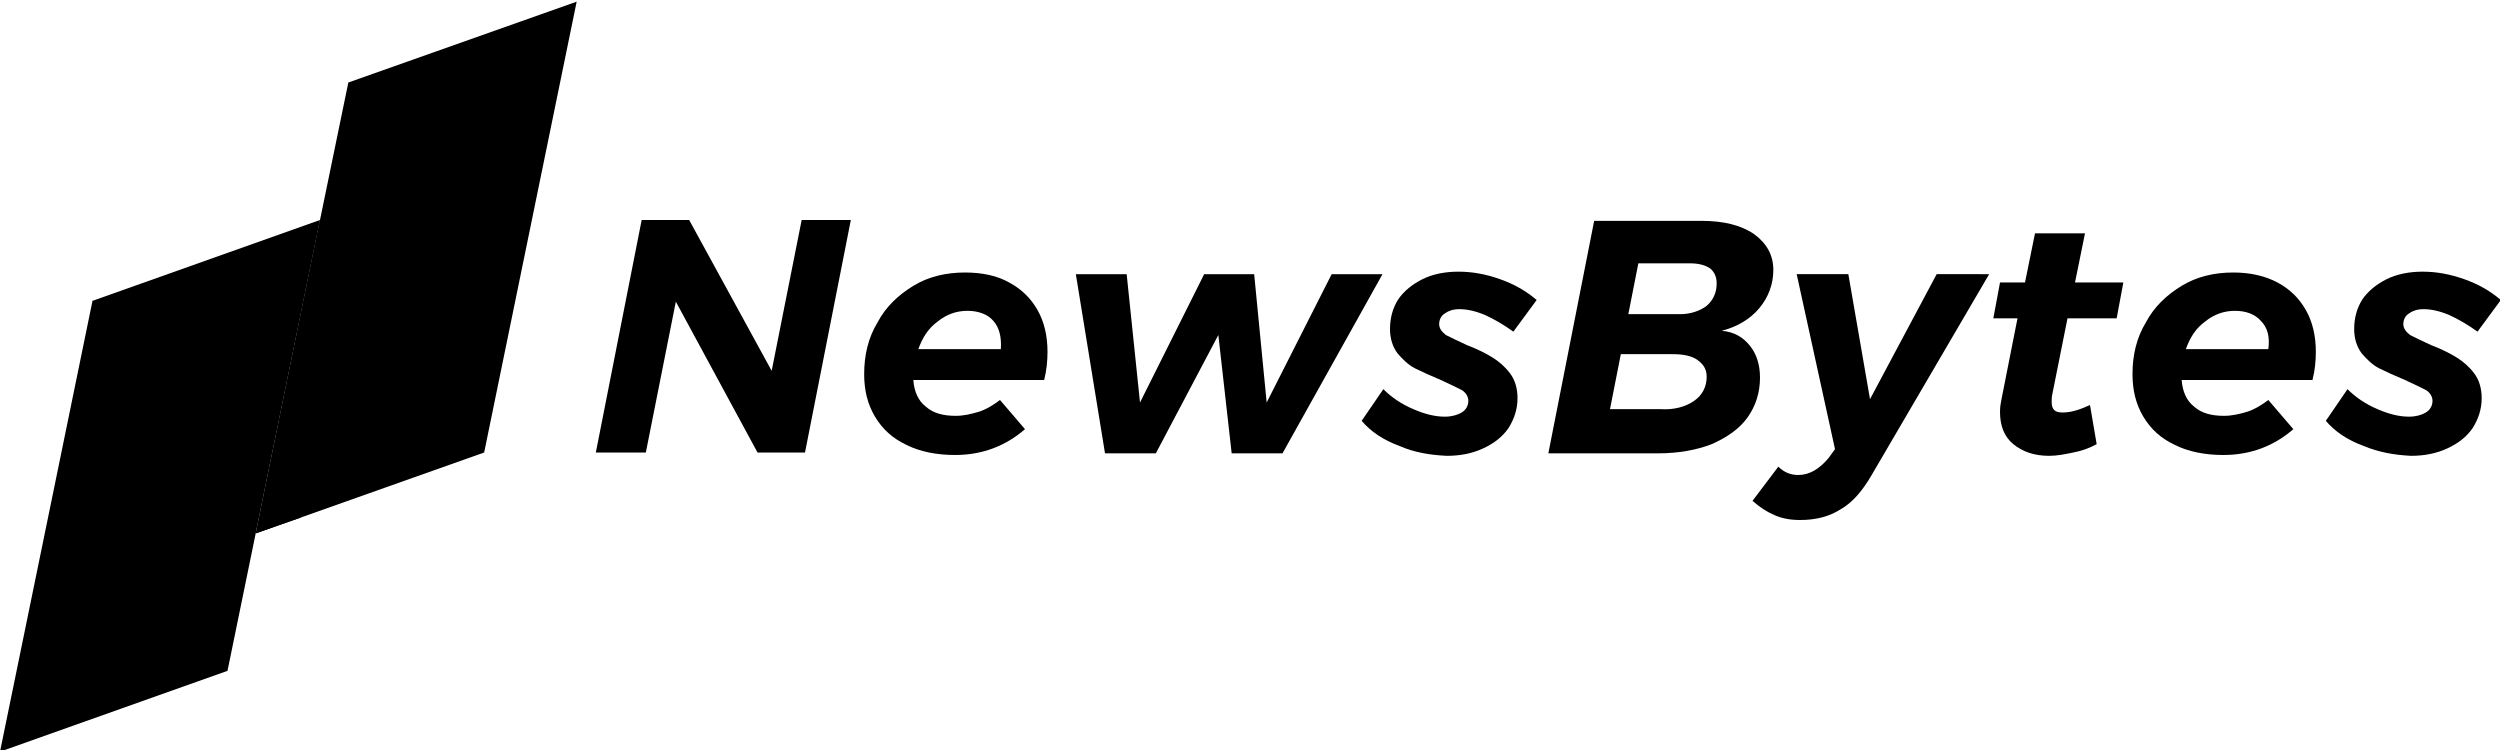 <svg version="1.1" xmlns="http://www.w3.org/2000/svg" xmlns:xlink="http://www.w3.org/1999/xlink" x="0px" y="0px" viewBox="0 0 300 90" style="enable-background:new 0 0 300 90;" xml:space="preserve" class="svg logo_en ht-px-36">
                        <path class="st0" d="M96.2,26.4h5.9l-5.5,27.9h-5.7l-9.8-18.1l-3.6,18.1h-6l5.5-27.9h5.7l9.9,18.1L96.2,26.4z"></path>
            <path class="st0" d="M121.1,33.9c1.5,0.8,2.6,1.9,3.4,3.3c0.8,1.4,1.2,3.1,1.2,5c0,1.1-0.1,2.2-0.4,3.4h-15.7
            c0.1,1.4,0.6,2.5,1.5,3.2c0.9,0.8,2.1,1.1,3.6,1.1c0.9,0,1.8-0.2,2.8-0.5c0.9-0.3,1.7-0.8,2.5-1.4l3,3.5c-2.3,2-5.1,3.1-8.4,3.1
            c-2.2,0-4.2-0.4-5.8-1.2c-1.7-0.8-2.9-1.9-3.8-3.4c-0.9-1.5-1.3-3.2-1.3-5.1c0-2.3,0.5-4.4,1.6-6.2c1-1.9,2.5-3.3,4.3-4.4
            c1.8-1.1,3.9-1.6,6.2-1.6C117.9,32.7,119.7,33.1,121.1,33.9z M119.2,38.5c-0.7-0.8-1.8-1.2-3.1-1.2c-1.3,0-2.5,0.4-3.6,1.3
            c-1.1,0.8-1.8,1.9-2.3,3.3h9.9C120.2,40.4,119.9,39.3,119.2,38.5z"></path>
            <path class="st0" d="M165.9,32.9l-12,21.5h-6.1l-1.6-14.2l-7.5,14.2h-6.1l-3.5-21.5h6.1l1.6,15.4l7.7-15.4h6l1.5,15.4l7.8-15.4
            H165.9z"></path>
            <path class="st0" d="M167.9,53.5c-1.9-0.7-3.4-1.7-4.5-3l2.6-3.8c1,1,2.2,1.8,3.6,2.4c1.4,0.6,2.6,0.9,3.8,0.9c0.8,0,1.5-0.2,2-0.5
            c0.5-0.3,0.8-0.8,0.8-1.4c0-0.5-0.3-1-0.8-1.3c-0.6-0.3-1.4-0.7-2.5-1.2c-1.2-0.5-2.3-1-3.1-1.4c-0.8-0.4-1.5-1.1-2.1-1.8
            c-0.6-0.8-0.9-1.8-0.9-2.9c0-1.3,0.3-2.5,1-3.6c0.7-1,1.7-1.8,2.9-2.4c1.2-0.6,2.7-0.9,4.3-0.9c1.7,0,3.3,0.3,5,0.9
            c1.7,0.6,3.1,1.4,4.4,2.5l-2.8,3.8c-1.1-0.8-2.3-1.5-3.4-2c-1.2-0.5-2.2-0.7-3.1-0.7c-0.7,0-1.3,0.2-1.7,0.5
            c-0.5,0.3-0.7,0.8-0.7,1.3c0,0.5,0.3,0.9,0.8,1.3c0.6,0.3,1.4,0.7,2.5,1.2c1.3,0.5,2.3,1,3.1,1.5c0.8,0.5,1.5,1.1,2.1,1.9
            c0.6,0.8,0.9,1.8,0.9,3c0,1.3-0.4,2.5-1.1,3.6c-0.7,1-1.7,1.8-3,2.4c-1.3,0.6-2.7,0.9-4.4,0.9C171.6,54.6,169.7,54.3,167.9,53.5z"></path>
            <path class="st0" d="M210,41.5c0.8,1,1.2,2.3,1.2,3.8c0,1.8-0.5,3.4-1.5,4.8c-1,1.4-2.5,2.4-4.3,3.2c-1.8,0.7-4,1.1-6.4,1.1h-13.2
            l5.5-27.9h12.8c2.7,0,4.8,0.5,6.4,1.6c1.5,1.1,2.3,2.5,2.3,4.3c0,1.7-0.6,3.3-1.7,4.6c-1.1,1.3-2.6,2.2-4.5,2.7
            C208.1,39.8,209.2,40.5,210,41.5z M203.3,48.1c1-0.7,1.5-1.7,1.5-2.9c0-0.9-0.4-1.5-1.1-2c-0.7-0.5-1.7-0.7-3-0.7h-6.2l-1.3,6.6h6.1
            C200.9,49.2,202.3,48.8,203.3,48.1z M204.8,36.7c0.8-0.7,1.2-1.6,1.2-2.7c0-0.8-0.3-1.4-0.8-1.8c-0.6-0.4-1.4-0.6-2.4-0.6h-6.2
            l-1.2,6.1h6.2C202.9,37.7,204,37.3,204.8,36.7z"></path>
            <path class="st0" d="M238.7,32.9l-14.1,24.1c-1.1,1.9-2.3,3.3-3.7,4.1c-1.4,0.9-3,1.3-4.9,1.3c-1.2,0-2.2-0.2-3.1-0.6
            c-0.9-0.4-1.7-0.9-2.6-1.7l3.1-4.1c0.7,0.7,1.5,1,2.4,1c1.3,0,2.5-0.7,3.6-2l0.8-1.1l-4.6-21h6.2l2.6,15l8-15H238.7z"></path>
            <path class="st0" d="M246.3,47.2c-0.1,0.4-0.1,0.7-0.1,1c0,0.5,0.1,0.8,0.3,1c0.2,0.2,0.5,0.3,1,0.3c1,0,2-0.3,3.3-0.9l0.8,4.7
            c-0.9,0.5-1.8,0.8-2.8,1c-1,0.2-1.9,0.4-2.9,0.4c-1.8,0-3.2-0.5-4.3-1.4c-1.1-0.9-1.6-2.2-1.6-3.9c0-0.6,0.1-1.1,0.2-1.6l1.9-9.6
            h-2.9l0.8-4.3h3l1.2-5.9h6l-1.2,5.9h5.8l-0.8,4.3h-5.9L246.3,47.2z"></path>
            <path class="st0" d="M273.3,33.9c1.5,0.8,2.6,1.9,3.4,3.3c0.8,1.4,1.2,3.1,1.2,5c0,1.1-0.1,2.2-0.4,3.4h-15.7
            c0.1,1.4,0.6,2.5,1.5,3.2c0.9,0.8,2.1,1.1,3.6,1.1c0.9,0,1.8-0.2,2.8-0.5c0.9-0.3,1.7-0.8,2.5-1.4l3,3.5c-2.3,2-5.1,3.1-8.4,3.1
            c-2.2,0-4.2-0.4-5.8-1.2c-1.7-0.8-2.9-1.9-3.8-3.4c-0.9-1.5-1.3-3.2-1.3-5.1c0-2.3,0.5-4.4,1.6-6.2c1-1.9,2.5-3.3,4.3-4.4
            c1.8-1.1,3.9-1.6,6.2-1.6C270,32.7,271.8,33.1,273.3,33.9z M271.3,38.5c-0.7-0.8-1.8-1.2-3.1-1.2c-1.3,0-2.5,0.4-3.6,1.3
            c-1.1,0.8-1.8,1.9-2.3,3.3h9.9C272.4,40.4,272.1,39.3,271.3,38.5z"></path>
            <path class="st0" d="M283.6,53.5c-1.9-0.7-3.4-1.7-4.5-3l2.6-3.8c1,1,2.2,1.8,3.6,2.4c1.4,0.6,2.6,0.9,3.8,0.9c0.8,0,1.5-0.2,2-0.5
            c0.5-0.3,0.8-0.8,0.8-1.4c0-0.5-0.3-1-0.8-1.3c-0.6-0.3-1.4-0.7-2.5-1.2c-1.2-0.5-2.3-1-3.1-1.4c-0.8-0.4-1.5-1.1-2.1-1.8
            c-0.6-0.8-0.9-1.8-0.9-2.9c0-1.3,0.3-2.5,1-3.6c0.7-1,1.7-1.8,2.9-2.4c1.2-0.6,2.7-0.9,4.3-0.9c1.7,0,3.3,0.3,5,0.9
            c1.7,0.6,3.1,1.4,4.4,2.5l-2.8,3.8c-1.1-0.8-2.3-1.5-3.4-2c-1.2-0.5-2.2-0.7-3.1-0.7c-0.7,0-1.3,0.2-1.7,0.5
            c-0.5,0.3-0.7,0.8-0.7,1.3c0,0.5,0.3,0.9,0.8,1.3c0.6,0.3,1.4,0.7,2.5,1.2c1.3,0.5,2.3,1,3.1,1.5c0.8,0.5,1.5,1.1,2.1,1.9
            c0.6,0.8,0.9,1.8,0.9,3c0,1.3-0.4,2.5-1.1,3.6c-0.7,1-1.7,1.8-3,2.4c-1.3,0.6-2.7,0.9-4.4,0.9C287.4,54.6,285.5,54.3,283.6,53.5z"></path>
            <polygon class="st1" points="11.1,36.1 0,90.2 27.3,80.5 38.4,26.4 "></polygon>
            <polygon class="st2" points="41.8,9.9 38.4,26.4 30.7,64 36.1,62.1 58.1,54.3 69.2,0.2 "></polygon>
            <polygon class="st3" points="38.5,26.4 36.1,62.1 30.7,64 38.4,26.4 "></polygon>
        </svg>